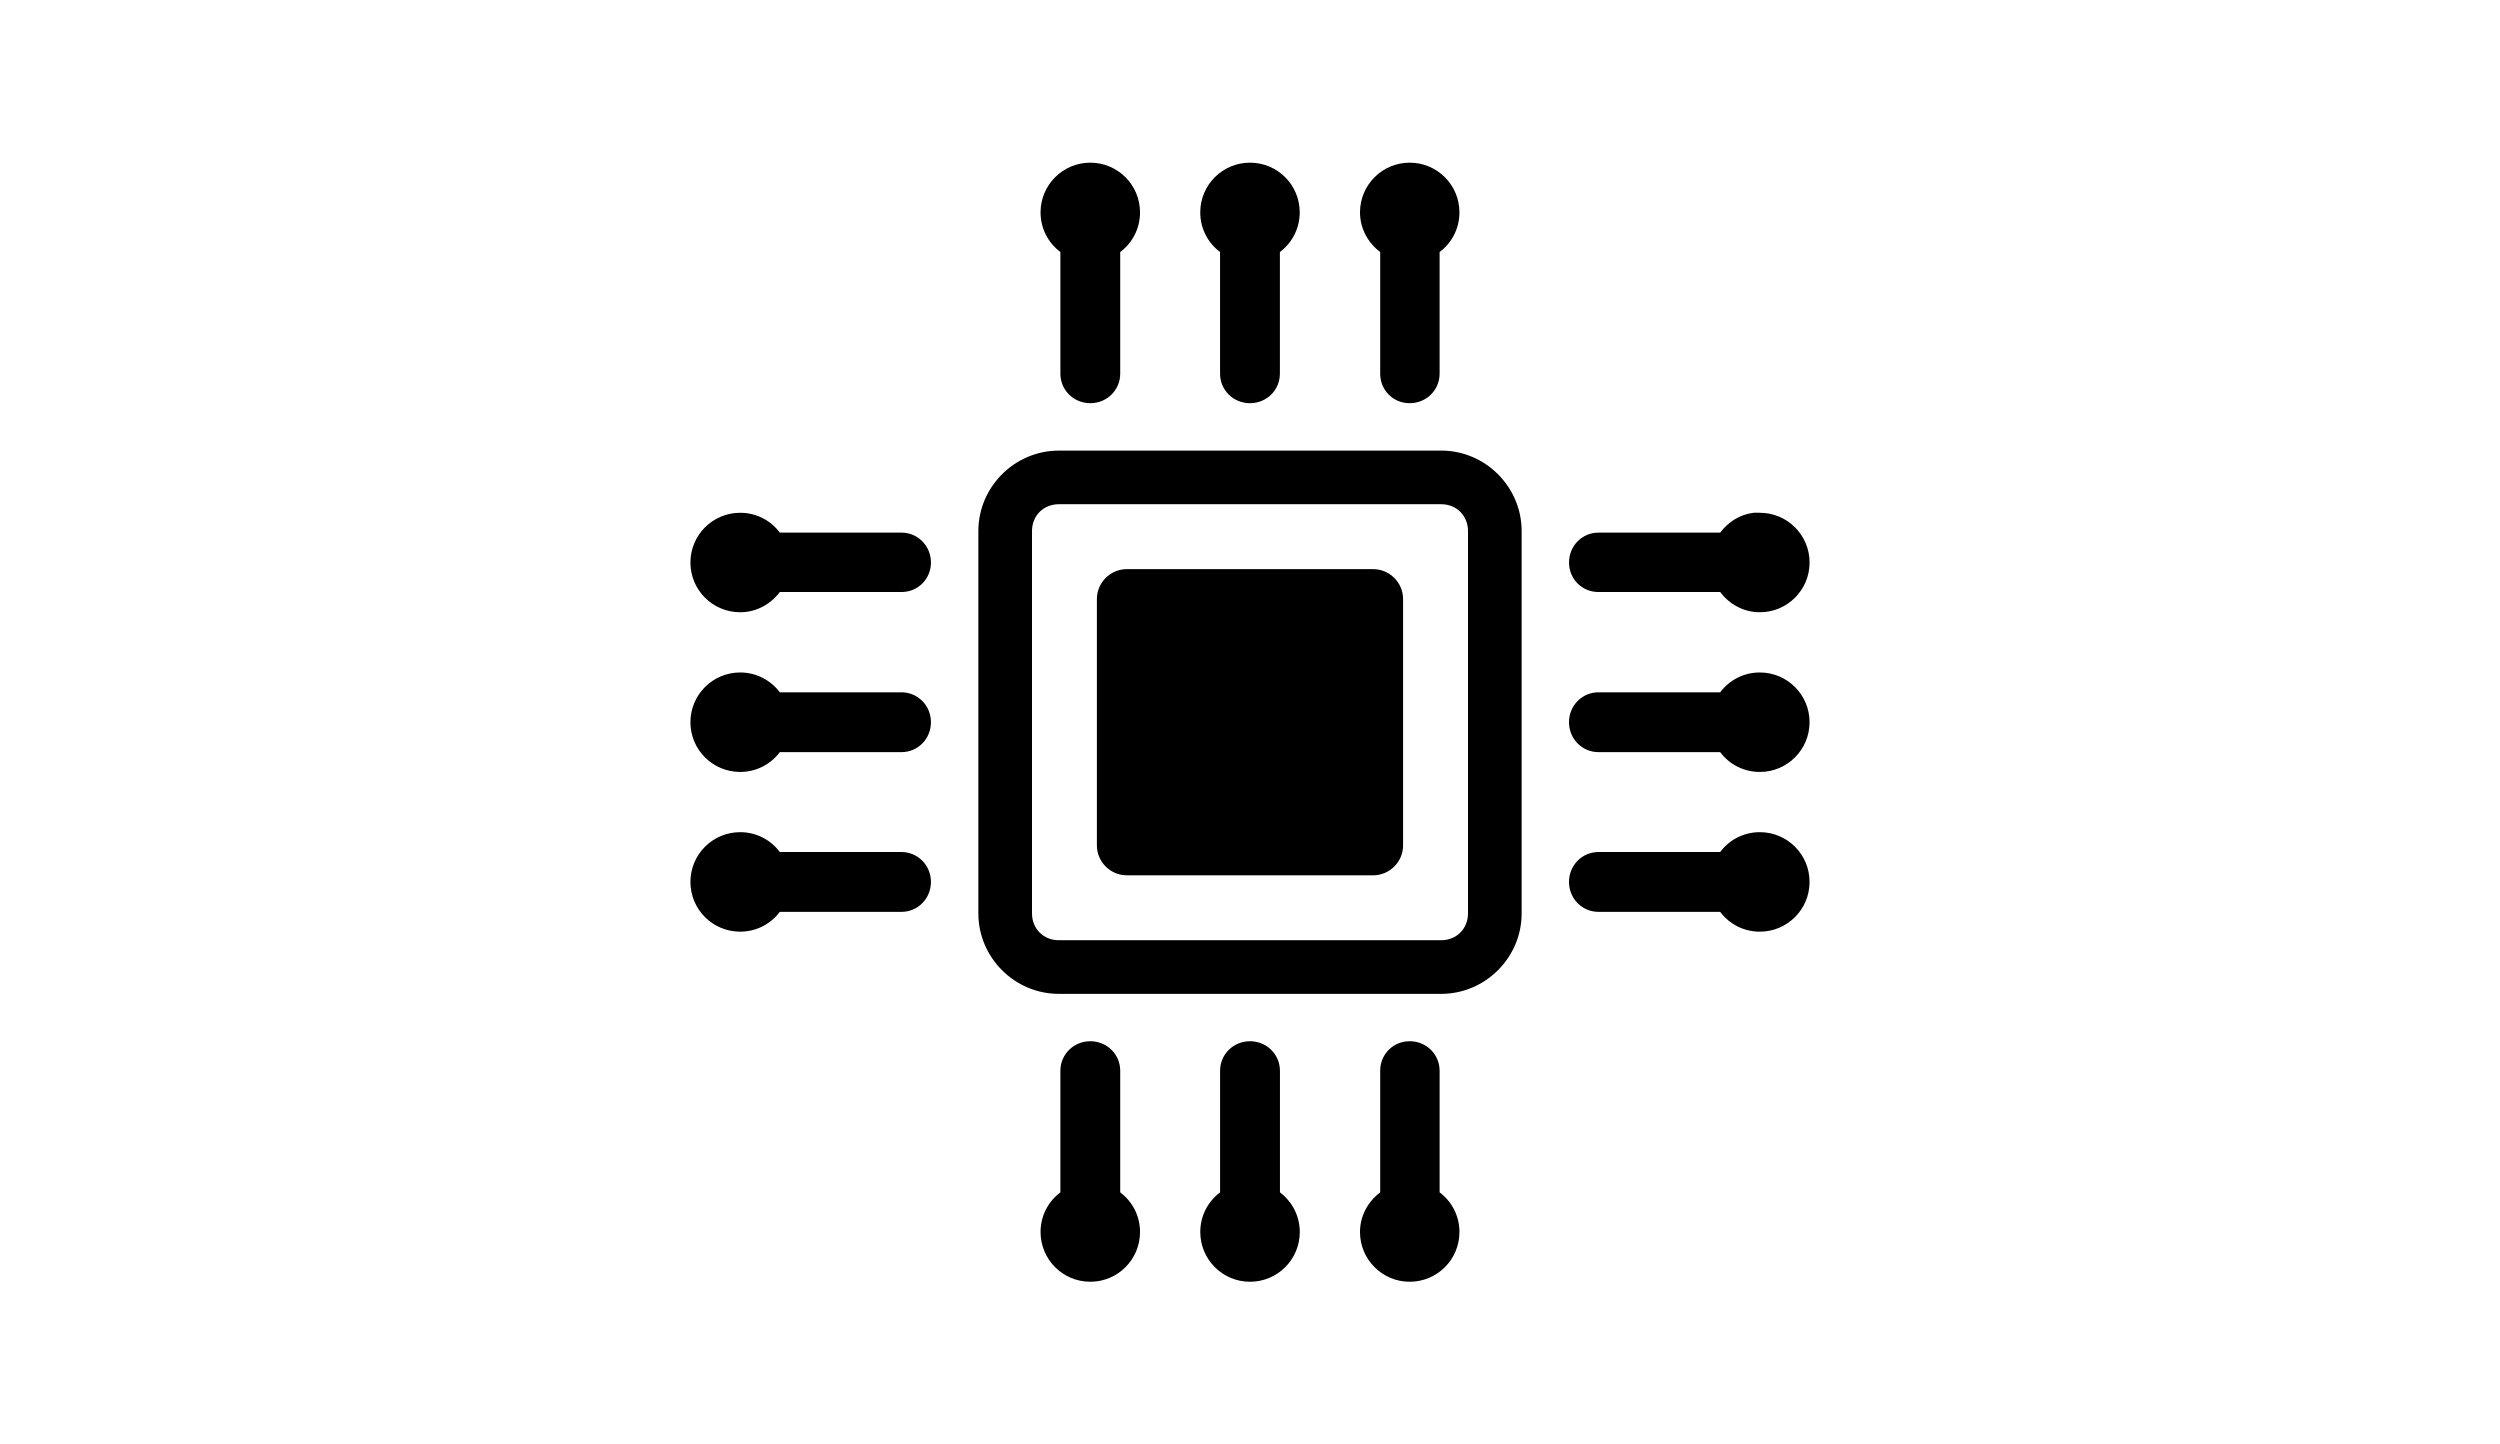 <?xml version="1.0" encoding="utf-8"?>
<!-- Generator: Adobe Illustrator 16.0.0, SVG Export Plug-In . SVG Version: 6.00 Build 0)  -->
<!DOCTYPE svg PUBLIC "-//W3C//DTD SVG 1.1//EN" "http://www.w3.org/Graphics/SVG/1.1/DTD/svg11.dtd">
<svg version="1.1" id="Layer_1" xmlns="http://www.w3.org/2000/svg" xmlns:xlink="http://www.w3.org/1999/xlink" x="0px" y="0px"
	 width="90px" height="52px" viewBox="0 0 90 52" enable-background="new 0 0 90 52" xml:space="preserve">
<g>
	<path d="M39.251,5.856c-0.99,0-1.791,0.801-1.791,1.79c0,0.586,0.278,1.1,0.714,1.427v4.379c0,0.596,0.481,1.063,1.077,1.063
		c0.595,0,1.077-0.468,1.077-1.063V9.073c0.435-0.327,0.713-0.841,0.713-1.427C41.041,6.657,40.24,5.856,39.251,5.856z M45,5.856
		c-0.989,0-1.791,0.801-1.791,1.79c0,0.586,0.278,1.1,0.713,1.427v4.379c0,0.596,0.482,1.063,1.077,1.063
		c0.595,0,1.077-0.468,1.077-1.063V9.073c0.434-0.327,0.714-0.842,0.714-1.427C46.791,6.657,45.99,5.856,45,5.856z M50.749,5.856
		c-0.988,0-1.789,0.801-1.789,1.79c0,0.586,0.292,1.1,0.727,1.427v4.379c0,0.596,0.467,1.063,1.062,1.063s1.077-0.468,1.077-1.063
		V9.073c0.436-0.327,0.714-0.841,0.714-1.427C52.54,6.657,51.739,5.856,50.749,5.856z M38.117,16.222
		c-1.59,0-2.896,1.306-2.896,2.896v13.765c0,1.591,1.306,2.896,2.896,2.896h13.766c1.589,0,2.896-1.306,2.896-2.896V19.117
		c0-1.59-1.307-2.896-2.896-2.896H38.117z M38.117,18.152h13.766c0.552,0,0.965,0.413,0.965,0.965v13.765
		c0,0.553-0.413,0.966-0.965,0.966H38.117c-0.552,0-0.965-0.413-0.965-0.966V19.117C37.152,18.565,37.565,18.152,38.117,18.152z
		 M26.646,18.46c-0.99,0-1.791,0.802-1.791,1.791s0.801,1.79,1.791,1.79c0.586,0,1.1-0.292,1.427-0.728h4.378
		c0.595,0,1.063-0.468,1.063-1.062c0-0.596-0.468-1.077-1.063-1.077h-4.378C27.747,18.738,27.233,18.46,26.646,18.46z M63.129,18.46
		c-0.496,0.061-0.916,0.333-1.202,0.714h-4.379c-0.596,0-1.063,0.481-1.063,1.077c0,0.595,0.468,1.062,1.063,1.062h4.379
		c0.326,0.436,0.841,0.728,1.428,0.728c0.988,0,1.79-0.801,1.79-1.79s-0.802-1.791-1.79-1.791
		C63.28,18.46,63.201,18.452,63.129,18.46z M40.565,20.489c-0.592,0-1.077,0.484-1.077,1.077v8.868c0,0.592,0.485,1.077,1.077,1.077
		h8.869c0.592,0,1.077-0.485,1.077-1.077v-8.868c0-0.593-0.485-1.077-1.077-1.077H40.565z M26.646,24.209
		c-0.99,0-1.791,0.802-1.791,1.791s0.801,1.79,1.791,1.79c0.586,0,1.1-0.278,1.427-0.713h4.378c0.595,0,1.063-0.481,1.063-1.077
		s-0.468-1.077-1.063-1.077h-4.378C27.747,24.489,27.231,24.209,26.646,24.209z M63.354,24.209c-0.587,0-1.102,0.28-1.428,0.714
		h-4.379c-0.596,0-1.063,0.481-1.063,1.077s0.468,1.077,1.063,1.077h4.379c0.326,0.435,0.841,0.713,1.428,0.713
		c0.988,0,1.79-0.801,1.79-1.79S64.343,24.209,63.354,24.209z M26.646,29.958c-0.99,0-1.791,0.802-1.791,1.791
		c0,0.99,0.801,1.791,1.791,1.791c0.586,0,1.1-0.278,1.427-0.713h4.378c0.595,0,1.063-0.482,1.063-1.078
		c0-0.595-0.468-1.076-1.063-1.076h-4.378C27.747,30.236,27.233,29.958,26.646,29.958z M63.354,29.958
		c-0.587,0-1.102,0.278-1.428,0.715h-4.379c-0.596,0-1.063,0.481-1.063,1.076c0,0.596,0.468,1.078,1.063,1.078h4.379
		c0.326,0.435,0.841,0.713,1.428,0.713c0.988,0,1.79-0.801,1.79-1.791C65.145,30.76,64.343,29.958,63.354,29.958z M39.251,37.484
		c-0.596,0-1.077,0.469-1.077,1.063v4.378c-0.436,0.328-0.714,0.841-0.714,1.427c0,0.99,0.801,1.791,1.791,1.791
		c0.989,0,1.79-0.801,1.79-1.791c0-0.586-0.278-1.099-0.713-1.427v-4.378C40.328,37.953,39.846,37.484,39.251,37.484z M45,37.484
		c-0.595,0-1.077,0.469-1.077,1.063v4.378c-0.435,0.328-0.713,0.841-0.713,1.427c0,0.99,0.801,1.791,1.791,1.791
		c0.99,0,1.791-0.801,1.791-1.791c0-0.584-0.28-1.099-0.714-1.427v-4.378C46.077,37.953,45.595,37.484,45,37.484z M50.749,37.484
		c-0.596,0-1.062,0.469-1.062,1.063v4.378c-0.435,0.328-0.727,0.841-0.727,1.427c0,0.99,0.801,1.791,1.789,1.791
		c0.99,0,1.791-0.801,1.791-1.791c0-0.586-0.278-1.099-0.714-1.427v-4.378C51.826,37.953,51.345,37.484,50.749,37.484z"/>
</g>
</svg>
